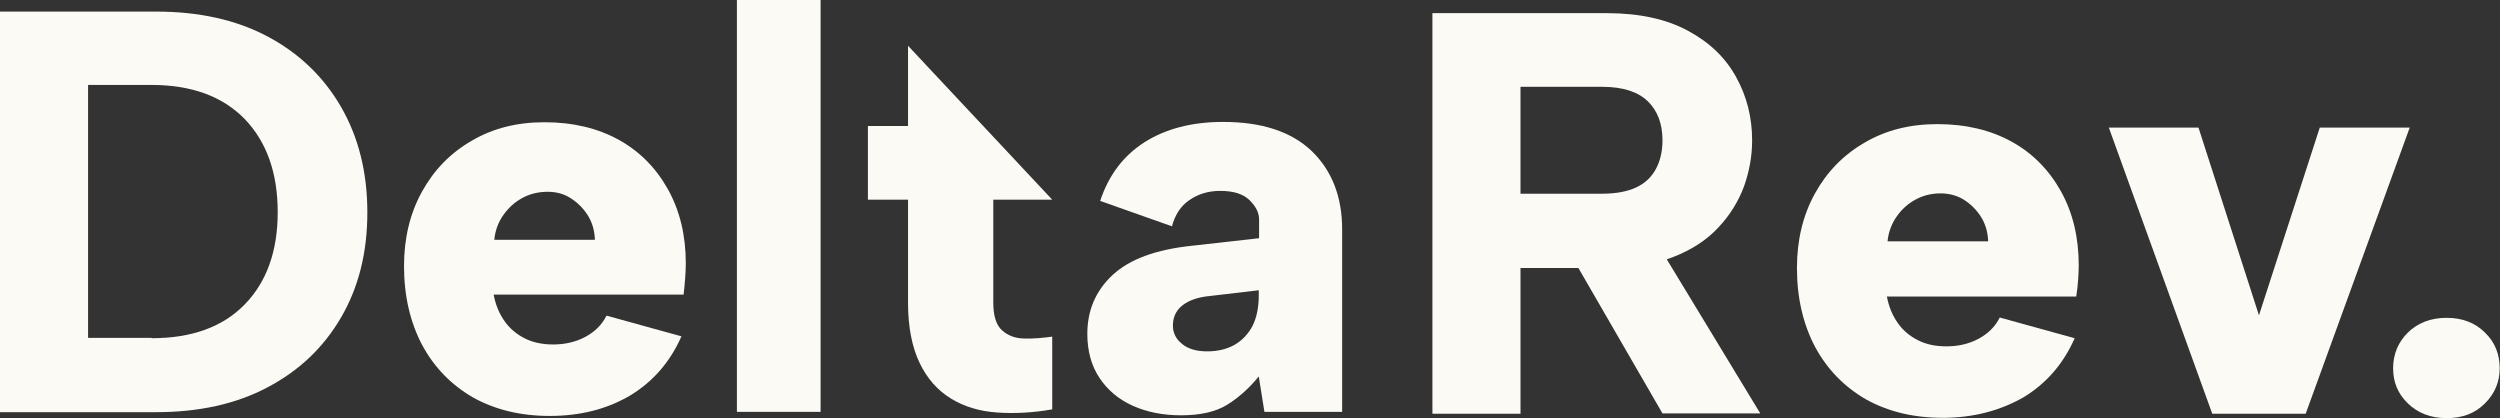 <?xml version="1.0" encoding="UTF-8"?>
<!-- Generator: Adobe Illustrator 28.2.0, SVG Export Plug-In . SVG Version: 6.00 Build 0)  -->
<svg xmlns="http://www.w3.org/2000/svg" xmlns:xlink="http://www.w3.org/1999/xlink" version="1.1" id="Lager_1" x="0px" y="0px" viewBox="0 0 797.6 133.4" style="enable-background:new 0 0 797.6 133.4;" xml:space="preserve">
<rect x="0" y="0" width="797.6" height="133.4" fill="#333333" stroke="none"/>
<style type="text/css">
	.st0{fill:#17121B;}
	.st1{clip-path:url(#SVGID_00000151526800918459895210000008621735302367795105_);fill:#191420;}
	.st2{fill:#191420;}
	.st3{clip-path:url(#SVGID_00000126304625987657241050000017686079701921401252_);fill:#191420;}
	.st4{clip-path:url(#SVGID_00000043445863602901757100000013383479793633832379_);fill:#191420;}
	.st5{clip-path:url(#SVGID_00000043445863602901757100000013383479793633832379_);fill:#17121B;}
	.st6{fill:#FBFAF5;}
	.st7{clip-path:url(#SVGID_00000103245189093083930540000012642491360462199486_);fill:#FBFAF5;}
	.st8{clip-path:url(#SVGID_00000149350536465876414480000016824967586305519241_);fill:#FBFAF5;}
	.st9{clip-path:url(#SVGID_00000129886725160177377860000018271560121548763039_);fill:#FBFAF5;}
	.st10{fill:#273E46;}
	.st11{clip-path:url(#SVGID_00000172407159581353911540000005737307549542898844_);fill:#273E46;}
	.st12{clip-path:url(#SVGID_00000176007829473261608980000008944203193524352410_);fill:#273E46;}
	.st13{clip-path:url(#SVGID_00000161608965238701212200000000041671138534004670_);fill:#273E46;}
</style>
<g>
	<path class="st6" d="M49.8,3.7c13.6,0,25.5,2.6,35.5,7.9s17.9,12.8,23.5,22.5c5.6,9.7,8.4,20.9,8.4,33.7s-2.8,23.9-8.4,33.5   s-13.4,17-23.5,22.3c-10,5.3-21.9,7.9-35.5,7.9H0V3.7H49.8z M48.4,107.9c12.8,0,22.7-3.6,29.7-10.8c7-7.2,10.5-17,10.5-29.4   c0-12.5-3.5-22.4-10.5-29.7c-7-7.2-16.9-10.9-29.7-10.9H28.1v80.7H48.4z"></path>
	<path class="st6" d="M175.4,132.7c-9.4,0-17.5-2-24.5-5.9c-6.9-4-12.3-9.5-16.2-16.7c-3.8-7.2-5.8-15.6-5.8-25.2   c0-8.9,1.9-16.8,5.7-23.7c3.8-6.9,9.1-12.4,15.9-16.3c6.8-4,14.5-5.9,23.2-5.9c9.1,0,17,1.9,23.7,5.6c6.7,3.7,11.9,9,15.7,15.8   c3.8,6.8,5.7,14.7,5.7,23.7c0,1.5-0.1,3-0.2,4.6c-0.1,1.6-0.3,3.4-0.5,5.3h-60.6c0.6,3.3,1.8,6.1,3.5,8.5c1.7,2.4,3.9,4.2,6.5,5.5   c2.6,1.3,5.6,1.9,9,1.9c3.8,0,7.2-0.8,10.2-2.4c3-1.6,5.3-3.8,6.8-6.8l23.9,6.6c-3.6,8.2-9.1,14.5-16.4,18.9   C193.7,130.5,185.2,132.7,175.4,132.7z M189.8,76.5c-0.1-3-0.9-5.7-2.4-8c-1.5-2.3-3.4-4.1-5.7-5.5s-4.9-1.9-7.7-1.8   c-2.8,0.1-5.3,0.8-7.6,2.1c-2.3,1.3-4.2,3-5.8,5.3c-1.6,2.2-2.6,4.9-2.9,7.9H189.8z"></path>
	<path class="st6" d="M235.1,0h26.7v131.4h-26.7V0z"></path>
	<path class="st6" d="M316.9,40.2 M335.7,63.7h-18.8v32.9c0,4.1,0.9,7.1,2.8,8.8c1.9,1.7,4.3,2.6,7.2,2.6c2.9,0.1,5.8-0.2,8.8-0.6   v23.2c-6.2,1.1-12.1,1.4-17.7,1c-5.6-0.4-10.5-1.9-14.7-4.5c-4.2-2.6-7.5-6.3-9.9-11.3c-2.4-5-3.7-11.4-3.7-19.2V63.7h-12.8V40.2   h12.8V14.6"></path>
	<path class="st6" d="M403.4,131.4l-1.8-11.3c-3.2,3.9-6.6,6.9-10.2,9.1c-3.6,2.2-8.5,3.3-14.6,3.3c-5.7,0-10.8-1-15.3-3   c-4.5-2-8.1-5-10.7-8.9c-2.6-3.9-3.9-8.6-3.9-14.1c0-7.5,2.7-13.8,8.1-18.8c5.4-5,13.8-8.1,25.3-9.3l21.4-2.4v-6c0-2.1-1-4.1-3-6.1   c-2-2-5.1-3-9.4-3c-3.8,0-7,1-9.8,2.9s-4.6,4.7-5.6,8.4L351,64.1c2.7-8.2,7.4-14.4,14.1-18.7c6.8-4.3,15.1-6.5,25.1-6.5   c12.4,0,21.8,3.1,28.3,9.3c6.4,6.2,9.7,14.5,9.7,25v58.2H403.4z M401.6,92.6l-17,2c-3.4,0.5-6,1.6-7.8,3.2   c-1.8,1.6-2.6,3.7-2.6,6.1c0,2.3,1,4.3,2.9,5.8c1.9,1.6,4.6,2.4,8,2.4c3.4,0,6.3-0.7,8.8-2.1c2.4-1.4,4.3-3.4,5.7-6   c1.3-2.6,2-5.9,2-9.8V92.6z"></path>
	<path class="st6" d="M512.7,4.2c10.3,0,19,1.9,25.8,5.6c6.9,3.7,12,8.6,15.4,14.8c3.4,6.1,5.1,12.9,5.1,20.2c0,5-0.9,9.9-2.6,14.7   c-1.8,4.8-4.5,9.2-8.2,13.1c-3.7,4-8.5,7.1-14.4,9.4c-5.9,2.3-12.9,3.5-21.1,3.5h-27.6V132H457V4.2H512.7z M530.4,44.7   c0-5.2-1.6-9.4-4.7-12.4c-3.1-3-7.9-4.6-14.5-4.6h-26.1v34.1h26.1c4.4,0,8-0.7,10.8-2c2.8-1.3,4.9-3.3,6.3-5.9   C529.7,51.3,530.4,48.3,530.4,44.7z M527.5,75.7l34.1,56.2h-31.2l-32.5-56.2H527.5z"></path>
	<path class="st6" d="M619.8,133.3c-9.4,0-17.5-2-24.5-5.9c-6.9-4-12.3-9.5-16.2-16.7c-3.8-7.2-5.8-15.6-5.8-25.2   c0-8.9,1.9-16.8,5.7-23.7c3.8-6.9,9.1-12.4,15.9-16.3c6.8-4,14.5-5.9,23.2-5.9c9.1,0,17,1.9,23.7,5.6c6.7,3.7,11.9,9,15.7,15.8   c3.8,6.8,5.7,14.7,5.7,23.7c0,1.5-0.1,3-0.2,4.6c-0.1,1.6-0.3,3.4-0.6,5.3H602c0.6,3.3,1.8,6.1,3.5,8.5c1.7,2.4,3.9,4.2,6.5,5.5   c2.6,1.3,5.6,1.9,9,1.9c3.8,0,7.2-0.8,10.2-2.4c3-1.6,5.3-3.8,6.8-6.8l23.9,6.6c-3.6,8.2-9.1,14.5-16.4,18.9   C638.1,131,629.6,133.3,619.8,133.3z M634.3,77c-0.1-3-0.9-5.7-2.4-8c-1.5-2.3-3.4-4.1-5.7-5.5c-2.3-1.3-4.9-1.9-7.7-1.8   c-2.8,0.1-5.3,0.8-7.6,2.1c-2.3,1.3-4.2,3-5.8,5.3c-1.6,2.3-2.6,4.9-2.9,7.9H634.3z"></path>
	<path class="st6" d="M701.4,40.7l19.3,59.9l19.4-59.9h28.7L735.6,132h-29.8l-33-91.3H701.4z"></path>
	<path class="st6" d="M780.6,133.4c-5.1,0-9.2-1.6-12.4-4.7c-3.2-3.1-4.7-6.8-4.7-11.2c0-4.5,1.6-8.3,4.7-11.4   c3.2-3.1,7.3-4.7,12.4-4.7c5,0,9.1,1.6,12.2,4.7c3.2,3.1,4.7,6.9,4.7,11.4c0,4.4-1.6,8.1-4.7,11.2   C789.6,131.9,785.6,133.4,780.6,133.4z"></path>
</g>
</svg>
